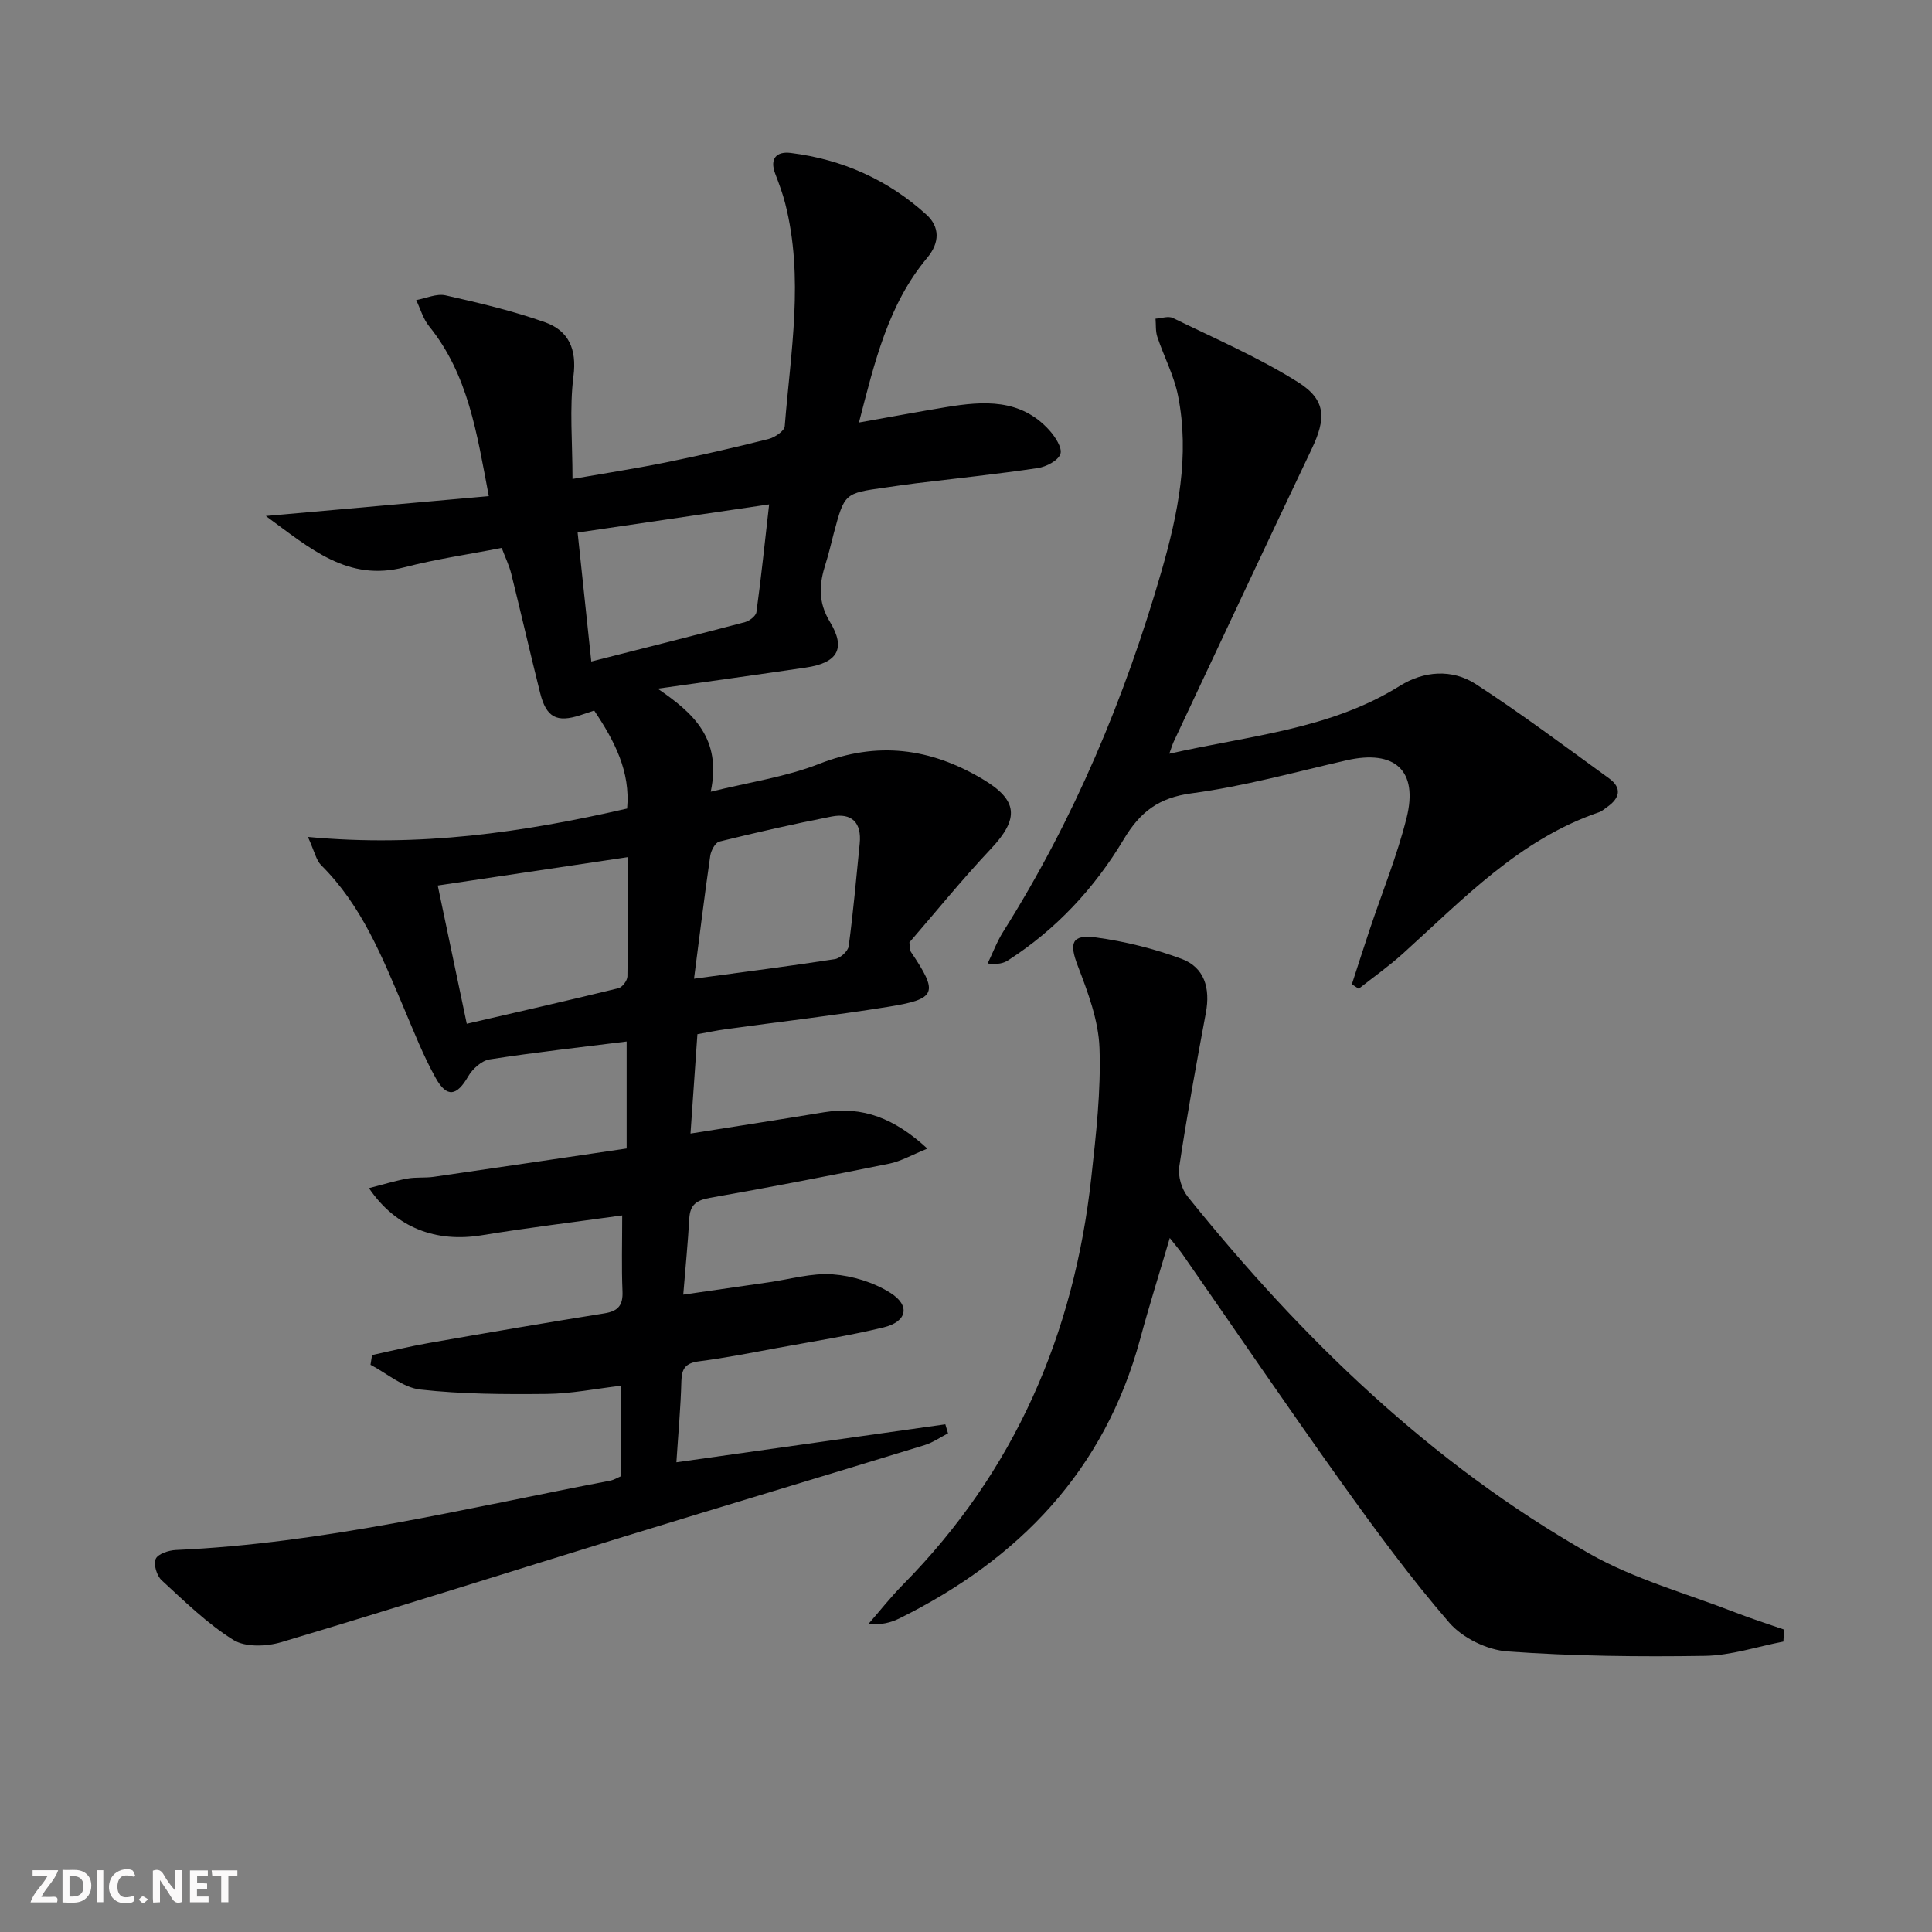 <svg enable-background="new 0 0 400 400" viewBox="0 0 400 400" xmlns="http://www.w3.org/2000/svg"><rect x="0" y="0" width="400" height="400" fill="#808080" stroke="none"/><g fill="#fbfafa"><path d="m37.59 393.81c-.92.31-1.52.05-2-.78-.7-1.2-1.52-2.34-2.47-3.78v4.59c-.55.03-.95.05-1.41.07-.03-.37-.06-.64-.06-.91 0-1.91 0-3.81 0-5.7 1.13-.41 1.77-.03 2.29.91.62 1.11 1.38 2.14 2.31 3.19v-4.2h1.35v6.61z"/><path d="m12.94 393.88v-6.75c1.9.19 3.93-.54 5.37 1.29.8 1.01.78 2.88.03 3.97-1.37 1.97-3.4 1.51-5.4 1.49m1.45-1.22c2.04.12 2.92-.58 2.89-2.21-.03-1.51-.98-2.19-2.89-2z"/><path d="m11.81 393.87h-5.49c.68-2.18 2.47-3.48 3.51-5.45h-3.08v-1.21h5.29c-.71 2.13-2.44 3.48-3.47 5.51.86 0 1.63.04 2.39-.01.79-.05 1.14.21.85 1.16"/><path d="m39.33 393.86v-6.61h3.7v1.07h-2.22v1.52c.68.04 1.34.09 2.07.13v1.07c-.72.05-1.38.09-2.1.14v1.48h2.4v1.19h-3.85z"/><path d="m27.71 388.56c-1.15-.3-2.46-.61-3.1.64-.37.73-.41 1.93-.06 2.67.63 1.35 1.99.93 3.17.68.35.94-.01 1.32-.93 1.46-1.62.25-3.05-.27-3.76-1.48-.73-1.25-.6-3.03.31-4.17.88-1.11 2.71-1.7 4-1.16.32.13.44.74.65 1.12-.1.08-.19.16-.28.24"/><path d="m49.15 387.24v1.07c-.59.02-1.17.05-1.87.08v5.44h-1.48v-5.44h-1.85c-.05-.4-.08-.73-.13-1.15z"/><path d="m20.06 387.21h1.33v6.62h-1.33z"/><path d="m30.68 393.25c-.49.38-.8.79-1.05.76-.32-.05-.6-.45-.9-.7.26-.24.51-.64.8-.67.29-.04.62.3 1.15.61"/></g><path d="m128.61 305.62c0-6.08 0-12.04 0-18.72-5.3.62-10.33 1.65-15.36 1.7-8.75.09-17.57.06-26.24-.91-3.58-.4-6.88-3.34-10.3-5.13.11-.67.22-1.34.32-2.01 3.92-.84 7.83-1.81 11.78-2.5 12.09-2.12 24.19-4.19 36.31-6.13 2.89-.46 3.89-1.7 3.76-4.6-.21-4.95-.06-9.91-.06-15.68-10.12 1.41-19.63 2.56-29.08 4.11-9.42 1.54-17.74-1.49-23.35-9.76 2.87-.73 5.37-1.51 7.93-1.98 1.79-.33 3.67-.1 5.48-.36 13.27-1.92 26.53-3.89 39.94-5.87 0-7.71 0-14.97 0-22.15-9.64 1.21-19.04 2.25-28.39 3.71-1.64.26-3.53 1.97-4.42 3.52-2.33 4.05-4.4 4.49-6.71.35-2.58-4.61-4.52-9.6-6.59-14.48-4.5-10.57-8.73-21.26-17.13-29.59-1.04-1.03-1.35-2.79-2.75-5.86 23.11 2.17 44.49-.92 66.09-5.88.7-7.65-2.59-13.98-6.82-20.29-1.04.35-1.95.67-2.86.96-4.9 1.6-7.06.48-8.34-4.63-2.05-8.2-3.93-16.44-5.97-24.64-.43-1.74-1.24-3.39-1.98-5.36-6.85 1.34-13.57 2.3-20.1 4-11.73 3.06-19.43-3.8-28.73-10.61 16.02-1.42 30.72-2.73 46.16-4.11-2.48-13.11-4.28-25.18-12.37-35.19-1.23-1.52-1.79-3.59-2.66-5.4 2.04-.37 4.22-1.4 6.08-.98 6.93 1.56 13.89 3.2 20.58 5.57 4.85 1.72 6.63 5.49 5.9 11.16-.85 6.69-.2 13.58-.2 21.28 6.4-1.12 12.84-2.11 19.23-3.4 7.15-1.45 14.26-3.08 21.33-4.86 1.31-.33 3.3-1.65 3.38-2.65 1.22-15.36 4.02-30.75.1-46.12-.53-2.09-1.29-4.12-2.06-6.14-1.22-3.2.29-4.69 3.22-4.32 10.66 1.33 20.15 5.56 28.09 12.78 2.74 2.49 2.8 5.75.16 8.91-8.06 9.62-10.86 21.44-14.14 34.12 6.44-1.14 12.24-2.23 18.06-3.19 7.73-1.27 15.4-1.79 21.33 4.76 1.22 1.35 2.74 3.67 2.32 4.93-.46 1.38-2.94 2.67-4.7 2.93-8.37 1.25-16.8 2.13-25.2 3.15-2.14.26-4.28.59-6.41.89-8.39 1.17-8.39 1.17-10.61 9.44-.56 2.08-1.01 4.19-1.67 6.24-1.35 4.19-1.69 7.91.89 12.16 3.36 5.54 1.5 8.46-5 9.42-9.94 1.47-19.89 2.84-30.68 4.37 7.37 5.06 13.29 10.27 10.98 21.34 8-1.99 15.55-3.06 22.45-5.77 12.03-4.73 22.98-3.29 33.8 3.13 7.35 4.36 7.71 8.14 1.77 14.45-6.03 6.4-11.57 13.25-16.89 19.39.2 1.34.15 1.71.3 1.94 5.76 8.54 5.39 9.77-4.77 11.4-11.14 1.79-22.36 3.08-33.54 4.62-1.94.27-3.86.68-5.88 1.04-.48 6.92-.94 13.48-1.43 20.57 9.69-1.54 18.69-2.93 27.66-4.41 8.01-1.32 14.6 1.27 21.39 7.53-3.25 1.31-5.48 2.62-7.88 3.11-12.36 2.5-24.74 4.9-37.15 7.08-2.78.49-4.1 1.42-4.27 4.26-.28 4.96-.77 9.91-1.25 15.78 6.09-.88 11.88-1.73 17.67-2.55 4.43-.63 8.92-1.97 13.28-1.65 4.08.3 8.46 1.65 11.91 3.82 4.22 2.65 3.48 5.99-1.4 7.17-7.24 1.75-14.63 2.9-21.97 4.25-5.39.99-10.77 2.07-16.2 2.76-2.73.35-3.61 1.41-3.68 4.1-.14 5.45-.65 10.89-1.03 16.81 18.84-2.66 37.26-5.26 55.68-7.86.19.62.37 1.25.56 1.87-1.61.82-3.14 1.91-4.84 2.43-20.76 6.37-41.56 12.59-62.31 18.97-23.64 7.27-47.22 14.77-70.92 21.84-3.06.91-7.43 1.07-9.9-.47-5.42-3.39-10.1-7.99-14.85-12.36-1.01-.93-1.72-3.31-1.22-4.42.46-1.04 2.68-1.77 4.16-1.84 30.52-1.36 60.08-8.65 89.9-14.35.8-.15 1.52-.61 2.31-.94zm-31.97-93.66c10.84-2.51 21.14-4.85 31.4-7.36.8-.2 1.84-1.58 1.86-2.44.14-8.1.08-16.2.08-24.7-13.4 2-26.24 3.92-39.35 5.88 2.01 9.54 3.87 18.42 6.01 28.62zm25.78-75c11.08-2.82 21.47-5.42 31.83-8.16.93-.25 2.25-1.27 2.36-2.07.98-7.14 1.72-14.31 2.63-22.3-13.61 2-26.31 3.87-39.65 5.83.96 9.12 1.87 17.73 2.83 26.7zm21.27 65.67c10.51-1.42 19.85-2.61 29.15-4.05 1.11-.17 2.73-1.64 2.87-2.67.95-7.05 1.57-14.15 2.28-21.23.44-4.35-1.62-6.45-5.84-5.62-7.79 1.52-15.53 3.29-23.23 5.18-.83.21-1.71 1.86-1.87 2.94-1.18 8.15-2.18 16.33-3.36 25.45z" fill="#000001"/><path d="m369.23 339.87c-5.43 1.04-10.84 2.88-16.28 2.96-13.62.21-27.28.06-40.85-.92-4.2-.3-9.29-2.78-12.03-5.94-8.03-9.28-15.32-19.23-22.47-29.23-11.12-15.57-21.88-31.39-32.8-47.1-.65-.93-1.4-1.78-2.61-3.32-2.17 7.38-4.29 14.09-6.12 20.87-7.36 27.23-25.04 45.56-49.75 57.83-1.84.91-3.86 1.47-6.5 1.18 2.37-2.71 4.6-5.56 7.13-8.12 23.12-23.42 35.43-51.85 38.99-84.27.98-8.91 2.02-17.92 1.7-26.84-.21-5.74-2.41-11.56-4.51-17.04-1.78-4.64-1.3-6.52 3.76-5.84 6.01.81 12.05 2.32 17.74 4.43 4.73 1.76 5.99 6.05 5.03 11.19-1.98 10.6-3.91 21.21-5.51 31.86-.29 1.96.5 4.63 1.76 6.19 23.55 29.28 50.26 55.18 83.1 73.87 9.4 5.35 20.19 8.28 30.37 12.25 3.29 1.28 6.67 2.34 10 3.51-.06.83-.11 1.66-.15 2.48z" fill="#000001"/><path d="m242.09 156.05c16.78-3.79 33.33-5.04 47.75-14.06 4.93-3.08 10.79-3.54 15.7-.36 9.44 6.13 18.46 12.9 27.58 19.51 2.78 2.01 2.23 4.14-.4 5.96-.55.38-1.06.87-1.67 1.07-16.49 5.63-28.12 17.99-40.56 29.23-2.9 2.62-6.11 4.88-9.18 7.31-.47-.31-.95-.62-1.42-.93 1.23-3.78 2.44-7.57 3.7-11.34 2.57-7.69 5.67-15.26 7.63-23.1 2.46-9.84-2.46-14.2-12.42-11.93-10.66 2.43-21.26 5.4-32.05 6.83-6.86.91-10.69 3.84-14.11 9.56-6.02 10.07-13.96 18.62-23.95 25.04-.94.6-2.08.88-4.21.64 1.08-2.23 1.95-4.58 3.27-6.66 14.64-23.23 25.14-48.31 32.73-74.58 3.4-11.78 5.89-23.97 3.41-36.36-.84-4.16-2.92-8.07-4.28-12.14-.39-1.16-.26-2.5-.37-3.76 1.21-.07 2.65-.61 3.6-.14 8.74 4.27 17.74 8.15 25.94 13.31 5.85 3.68 5.77 7.57 2.78 13.83-9.56 20.07-18.97 40.21-28.44 60.33-.31.6-.49 1.24-1.03 2.74z" fill="#000001"/></svg>